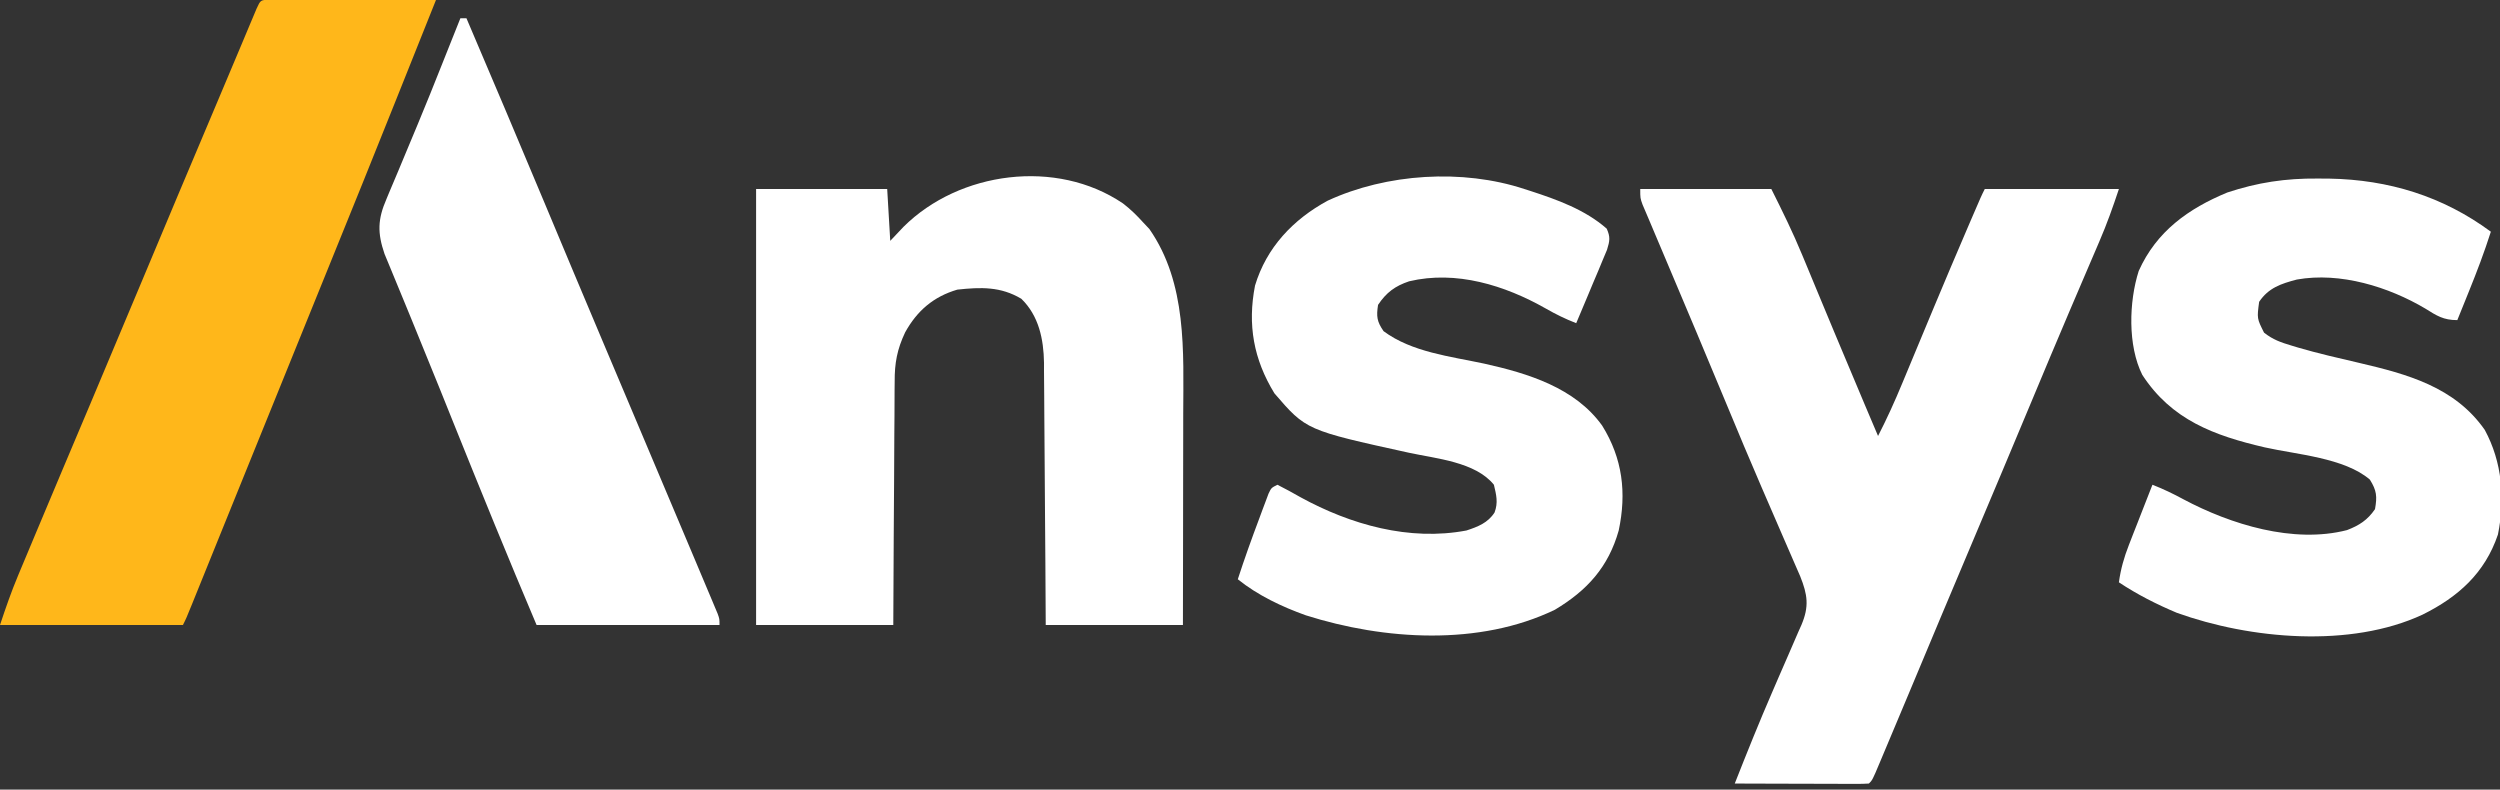 <?xml version="1.0" encoding="UTF-8"?>
<svg version="1.1" xmlns="http://www.w3.org/2000/svg" width="820" height="259">
<rect width="100%" height="100%" fill="#333333" stroke="none"/>
<path d="M0 0 C2.476 1.899 4.59 3.967 6.676 6.285 C7.666 7.337 7.666 7.337 8.676 8.41 C21.068 26.224 19.831 48.544 19.773 69.242 C19.772 71.241 19.77 73.241 19.769 75.24 C19.765 80.459 19.756 85.679 19.744 90.898 C19.732 97.184 19.728 103.469 19.722 109.754 C19.712 119.265 19.693 128.775 19.676 138.285 C4.826 138.285 -10.024 138.285 -25.324 138.285 C-25.362 131.676 -25.399 125.067 -25.438 118.258 C-25.468 114.061 -25.499 109.863 -25.533 105.666 C-25.587 99.01 -25.639 92.354 -25.671 85.698 C-25.697 80.329 -25.737 74.961 -25.787 69.592 C-25.804 67.548 -25.816 65.504 -25.822 63.46 C-25.832 60.588 -25.86 57.716 -25.892 54.844 C-25.89 54.007 -25.889 53.169 -25.887 52.307 C-26.01 44.551 -27.582 36.863 -33.324 31.285 C-40.107 27.237 -46.63 27.448 -54.324 28.285 C-62.156 30.589 -67.522 35.216 -71.436 42.297 C-74.062 47.839 -74.908 52.379 -74.87 58.477 C-74.88 59.346 -74.891 60.216 -74.901 61.111 C-74.931 63.952 -74.932 66.792 -74.934 69.633 C-74.949 71.615 -74.965 73.598 -74.984 75.58 C-75.027 80.774 -75.047 85.967 -75.062 91.16 C-75.086 97.405 -75.138 103.649 -75.185 109.893 C-75.254 119.357 -75.286 128.821 -75.324 138.285 C-90.174 138.285 -105.024 138.285 -120.324 138.285 C-120.324 91.095 -120.324 43.905 -120.324 -4.715 C-106.134 -4.715 -91.944 -4.715 -77.324 -4.715 C-76.829 3.7 -76.829 3.7 -76.324 12.285 C-74.88 10.759 -73.437 9.233 -71.949 7.66 C-53.649 -10.511 -21.827 -14.777 0 0 Z " fill="#FFFFFF" transform="translate(368.324,66.715)"/>
<path d="M0 0 C14.19 0 28.38 0 43 0 C46.607 7.214 50.08 14.241 53.137 21.664 C53.498 22.532 53.86 23.401 54.233 24.295 C55.388 27.07 56.538 29.848 57.688 32.625 C58.485 34.543 59.283 36.461 60.082 38.378 C61.273 41.239 62.464 44.1 63.653 46.962 C66.947 54.883 70.275 62.79 73.625 70.688 C74.08 71.76 74.534 72.833 75.003 73.938 C76.001 76.292 77 78.646 78 81 C80.894 75.355 83.483 69.658 85.906 63.797 C86.268 62.928 86.63 62.06 87.003 61.165 C87.773 59.315 88.543 57.464 89.311 55.613 C91.315 50.788 93.327 45.966 95.34 41.145 C95.738 40.19 96.136 39.235 96.547 38.252 C100.009 29.961 103.519 21.693 107.062 13.438 C107.556 12.287 108.05 11.136 108.559 9.95 C111.849 2.303 111.849 2.303 113 0 C127.52 0 142.04 0 157 0 C155.045 5.864 153.061 11.474 150.621 17.117 C150.135 18.253 150.135 18.253 149.64 19.412 C148.941 21.046 148.241 22.679 147.539 24.311 C145.619 28.781 143.71 33.256 141.801 37.73 C141.404 38.661 141.006 39.591 140.597 40.549 C136.391 50.408 132.255 60.296 128.125 70.188 C121.949 84.972 115.74 99.742 109.5 114.5 C102.281 131.573 95.103 148.664 87.961 165.77 C84.841 173.24 81.717 180.709 78.551 188.16 C78.079 189.271 77.608 190.383 77.122 191.528 C76 194 76 194 75 195 C73.618 195.093 72.232 195.117 70.847 195.114 C69.967 195.113 69.086 195.113 68.178 195.113 C67.221 195.108 66.264 195.103 65.277 195.098 C64.302 195.096 63.327 195.095 62.322 195.093 C59.194 195.088 56.066 195.075 52.938 195.062 C50.822 195.057 48.707 195.053 46.592 195.049 C41.395 195.038 36.197 195.021 31 195 C34.972 184.923 39.002 174.882 43.316 164.945 C44.024 163.306 44.732 161.667 45.439 160.027 C46.512 157.545 47.589 155.064 48.679 152.589 C49.759 150.13 50.821 147.664 51.879 145.195 C52.209 144.458 52.539 143.72 52.879 142.96 C55.438 136.915 54.895 133.097 52.472 127.035 C51.819 125.518 51.158 124.004 50.492 122.492 C50.135 121.667 49.778 120.842 49.41 119.992 C48.64 118.213 47.867 116.436 47.091 114.66 C45.012 109.898 42.955 105.126 40.895 100.355 C40.477 99.389 40.059 98.423 39.628 97.427 C35.863 88.712 32.195 79.958 28.562 71.188 C21.836 54.964 15.012 38.783 8.168 22.608 C7.773 21.673 7.377 20.738 6.969 19.774 C6.227 18.018 5.484 16.263 4.741 14.508 C4.096 12.985 3.453 11.46 2.813 9.935 C2.137 8.327 1.451 6.723 0.761 5.121 C0 3 0 3 0 0 Z " fill="#FFFFFF" transform="translate(538,62)"/>
<path d="M0 0 C1.01 0.002 2.021 0.004 3.062 0.007 C4.773 0.007 4.773 0.007 6.52 0.007 C7.761 0.012 9.003 0.017 10.282 0.023 C12.178 0.025 12.178 0.025 14.112 0.027 C17.477 0.032 20.842 0.041 24.208 0.052 C27.639 0.062 31.071 0.066 34.503 0.071 C41.241 0.082 47.978 0.099 54.716 0.12 C54.443 0.803 54.17 1.486 53.888 2.189 C47.76 17.504 47.76 17.504 41.642 32.823 C34.374 51.037 27.017 69.213 19.639 87.382 C16.807 94.359 13.979 101.337 11.15 108.315 C9.589 112.167 8.027 116.018 6.466 119.87 C5.841 121.412 5.216 122.954 4.591 124.495 C0.841 133.745 0.841 133.745 -0.096 136.057 C-0.722 137.601 -1.348 139.144 -1.974 140.688 C-3.525 144.515 -5.077 148.342 -6.628 152.168 C-9.573 159.43 -12.516 166.692 -15.456 173.956 C-16.853 177.408 -18.251 180.86 -19.649 184.312 C-20.318 185.966 -20.988 187.62 -21.657 189.275 C-22.581 191.561 -23.507 193.847 -24.433 196.132 C-24.708 196.813 -24.983 197.495 -25.267 198.197 C-27.17 202.893 -27.17 202.893 -28.284 205.12 C-48.084 205.12 -67.884 205.12 -88.284 205.12 C-86.432 199.564 -84.623 194.312 -82.378 188.948 C-82.101 188.285 -81.825 187.622 -81.54 186.939 C-80.624 184.748 -79.704 182.559 -78.784 180.37 C-78.122 178.789 -77.461 177.208 -76.799 175.626 C-70.749 161.177 -64.647 146.749 -58.546 132.32 C-53.097 119.432 -47.68 106.531 -42.284 93.62 C-34.063 73.952 -25.781 54.309 -17.477 34.676 C-15.205 29.302 -12.939 23.925 -10.679 18.546 C-10.153 17.297 -9.628 16.049 -9.102 14.8 C-8.172 12.588 -7.243 10.375 -6.316 8.161 C-5.724 6.756 -5.724 6.756 -5.12 5.323 C-4.618 4.127 -4.618 4.127 -4.106 2.906 C-2.838 0.149 -2.838 0.149 0 0 Z " fill="#FFB71A" transform="translate(88.284,-0.12)"/>
<path d="M0 0 C0.638 0.204 1.276 0.408 1.933 0.618 C10.738 3.482 19.96 6.796 27 13 C28.24 15.775 28.004 16.986 27.104 19.933 C26.405 21.598 26.405 21.598 25.691 23.297 C25.192 24.502 24.692 25.707 24.178 26.949 C23.64 28.216 23.101 29.483 22.562 30.75 C22.027 32.032 21.492 33.315 20.959 34.598 C19.649 37.736 18.329 40.87 17 44 C13.478 42.64 10.268 41.061 6.99 39.182 C-6.422 31.58 -22.394 26.599 -37.805 30.266 C-42.386 31.798 -45.286 33.929 -48 38 C-48.579 41.805 -48.392 43.432 -46.188 46.625 C-36.948 53.509 -24.194 54.912 -13.182 57.268 C1.173 60.463 16.636 65.171 25.531 77.633 C32.211 88.398 33.555 99.637 30.938 112 C27.561 123.972 20.588 131.675 10 138 C-14.802 149.962 -45.952 147.979 -71.685 139.824 C-79.498 137.042 -87.53 133.221 -94 128 C-91.815 121.268 -89.434 114.623 -86.938 108 C-86.586 107.047 -86.235 106.095 -85.873 105.113 C-85.532 104.21 -85.191 103.306 -84.84 102.375 C-84.534 101.558 -84.229 100.74 -83.914 99.898 C-83 98 -83 98 -81 97 C-78.404 98.313 -75.899 99.685 -73.375 101.125 C-57.021 110.075 -37.726 115.561 -19 112 C-15.292 110.783 -11.958 109.505 -9.781 106.086 C-8.561 102.828 -9.214 100.327 -10 97 C-16.074 89.474 -29.04 88.424 -37.875 86.5 C-71.59 79.094 -71.59 79.094 -82 67 C-88.812 55.849 -90.859 44.553 -88.352 31.668 C-84.6 19.179 -75.842 9.951 -64.5 3.812 C-45.188 -5.102 -20.307 -6.693 0 0 Z " fill="#FFFFFF" transform="translate(500,62)"/>
<path d="M0 0 C1.276 0.008 2.552 0.017 3.866 0.025 C23.259 0.371 41.075 5.806 56.812 17.438 C54.696 24.079 52.245 30.542 49.625 37 C49.257 37.913 48.889 38.827 48.51 39.768 C47.613 41.992 46.714 44.215 45.812 46.438 C41.249 46.438 39.081 45.007 35.375 42.688 C23.291 35.509 7.383 30.585 -6.812 33.125 C-11.998 34.487 -16.133 35.856 -19.188 40.438 C-19.916 45.893 -19.916 45.893 -17.582 50.543 C-14.639 52.871 -12.098 53.734 -8.5 54.812 C-7.822 55.017 -7.143 55.222 -6.444 55.434 C0.14 57.364 6.82 58.882 13.5 60.438 C29.417 64.165 44.957 68.333 54.812 82.438 C60.54 93.005 61.526 105.047 59.129 116.785 C54.85 129.409 46.119 137.227 34.427 143.03 C10.752 154.056 -22.103 151.102 -46.188 142.438 C-52.796 139.665 -59.222 136.414 -65.188 132.438 C-64.589 128.066 -63.508 124.269 -61.902 120.164 C-61.454 119.01 -61.006 117.857 -60.545 116.668 C-60.076 115.478 -59.608 114.288 -59.125 113.062 C-58.653 111.849 -58.18 110.636 -57.693 109.387 C-56.53 106.402 -55.361 103.419 -54.188 100.438 C-50.65 101.81 -47.363 103.396 -44.026 105.205 C-28.535 113.451 -7.945 119.835 9.625 115.312 C13.613 113.783 16.361 112.033 18.812 108.438 C19.554 104.285 19.372 102.329 17.125 98.75 C8.804 91.592 -6.969 90.514 -17.371 88.17 C-34.016 84.289 -47.889 79.167 -57.512 64.406 C-62.325 54.813 -61.907 40.388 -58.688 30.312 C-52.871 17.337 -42.425 9.874 -29.633 4.578 C-19.644 1.271 -10.532 -0.089 0 0 Z " fill="#FFFFFF" transform="translate(760.188,58.562)"/>
<path d="M0 0 C0.66 0 1.32 0 2 0 C10.687 20.37 19.338 40.754 27.875 61.188 C34.035 75.929 40.219 90.659 46.438 105.375 C46.828 106.299 47.218 107.223 47.621 108.176 C50.005 113.819 52.391 119.462 54.776 125.105 C61.193 140.284 67.607 155.464 74.009 170.65 C74.938 172.852 75.868 175.055 76.798 177.257 C78.265 180.732 79.727 184.209 81.188 187.688 C81.794 189.121 81.794 189.121 82.412 190.583 C82.765 191.426 83.117 192.269 83.48 193.137 C83.778 193.845 84.076 194.554 84.384 195.284 C85 197 85 197 85 199 C65.2 199 45.4 199 25 199 C15.628 176.901 6.577 154.684 -2.376 132.413 C-3.365 129.952 -4.354 127.492 -5.344 125.031 C-5.827 123.829 -6.31 122.627 -6.808 121.389 C-9.771 114.028 -12.762 106.681 -15.781 99.344 C-16.489 97.619 -17.197 95.894 -17.905 94.168 C-18.875 91.804 -19.848 89.441 -20.829 87.081 C-21.703 84.982 -22.567 82.878 -23.43 80.773 C-23.906 79.623 -24.383 78.472 -24.875 77.287 C-27.238 70.384 -27.13 65.92 -24.238 59.277 C-23.936 58.546 -23.634 57.815 -23.322 57.062 C-22.334 54.681 -21.323 52.309 -20.312 49.938 C-19.626 48.293 -18.941 46.647 -18.258 45.001 C-16.863 41.645 -15.462 38.291 -14.057 34.939 C-11.245 28.212 -8.542 21.442 -5.849 14.666 C-5.07 12.707 -4.289 10.749 -3.507 8.791 C-2.337 5.861 -1.168 2.931 0 0 Z " fill="#FFFFFF" transform="translate(151,6)"/>
</svg>
